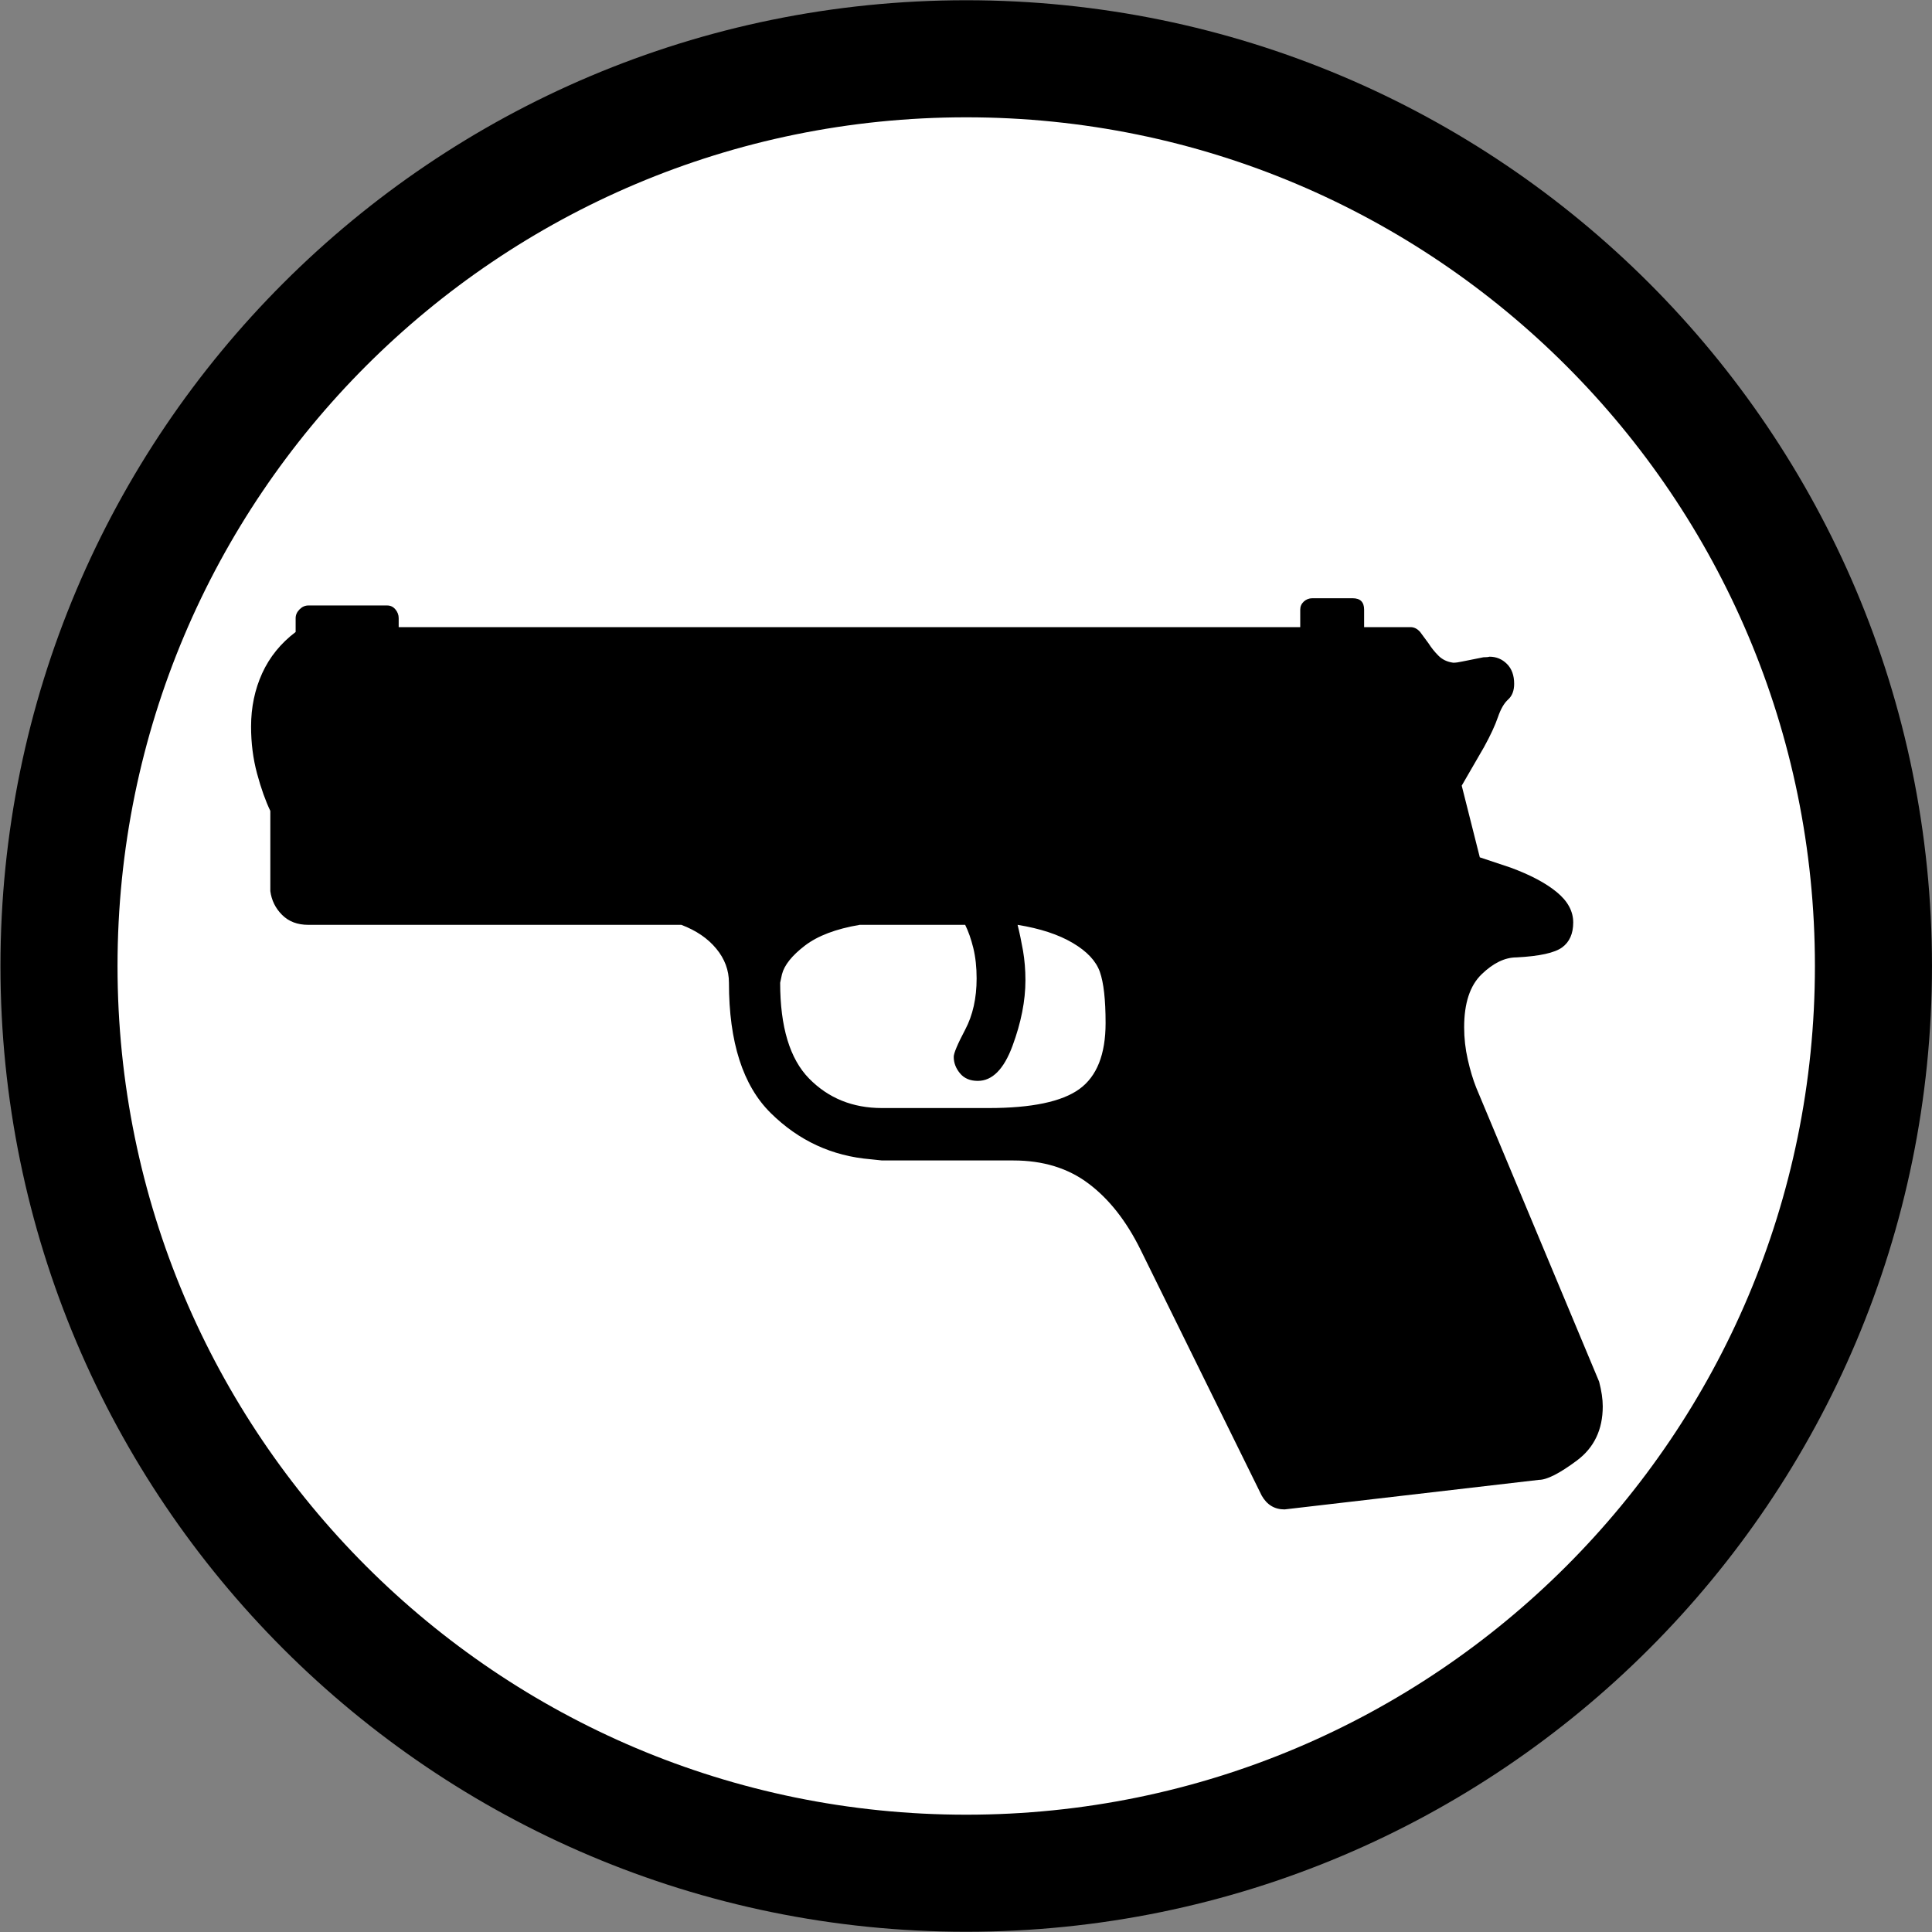 <svg xmlns:inkscape="http://www.inkscape.org/namespaces/inkscape" xmlns:sodipodi="http://sodipodi.sourceforge.net/DTD/sodipodi-0.dtd" xmlns="http://www.w3.org/2000/svg" xmlns:svg="http://www.w3.org/2000/svg" version="1.1" id="svg1" width="88" height="88" viewBox="0 0 88 88" sodipodi:docname="JSO Nasilie.svg" inkscape:version="1.3.2 (091e20e, 2023-11-25, custom)">
  <rect x="0" y="0" width="88" height="88" fill="#808080" stroke="none"/>
  <sodipodi:namedview id="namedview1" pagecolor="#ffffff" bordercolor="#000000" borderopacity="0.25" inkscape:showpageshadow="2" inkscape:pageopacity="0.0" inkscape:pagecheckerboard="0" inkscape:deskcolor="#d1d1d1" inkscape:zoom="5.5795455" inkscape:cx="43.910387" inkscape:cy="44" inkscape:window-width="1280" inkscape:window-height="729" inkscape:window-x="-8" inkscape:window-y="-8" inkscape:window-maximized="1" inkscape:current-layer="layer-MC1">
    <inkscape:page x="0" y="0" inkscape:label="1" id="page1" width="88" height="88" margin="0" bleed="0" inkscape:export-filename="JSO Driskriminacia.svg" inkscape:export-xdpi="96" inkscape:export-ydpi="96"/>
  </sodipodi:namedview>
  <g id="layer-MC1" inkscape:groupmode="layer" inkscape:label="Nasilie" style="display:inline">
    <path id="path29" d="m 0,0 c 0,-17.121 -13.879,-31 -31,-31 -17.121,0 -31,13.879 -31,31 0,17.121 13.879,31 31,31 C -13.879,31 0,17.121 0,0" style="fill:#ffffff;fill-opacity:1;fill-rule:nonzero;stroke:#000000;stroke-width:4;stroke-linecap:butt;stroke-linejoin:miter;stroke-miterlimit:10;stroke-dasharray:none;stroke-opacity:1" transform="matrix(1.333,0,0,-1.333,85.333,44)"/>
    <path id="path31" d="M 0,0 H 3.645 C 5.114,0 6.147,0.217 6.744,0.649 7.341,1.081 7.64,1.834 7.64,2.904 7.64,3.699 7.575,4.282 7.444,4.654 7.313,5.024 7.005,5.354 6.518,5.641 6.03,5.93 5.402,6.136 4.633,6.26 4.702,5.985 4.763,5.69 4.819,5.374 4.873,5.058 4.901,4.722 4.901,4.366 4.901,3.665 4.753,2.917 4.458,2.121 4.163,1.325 3.768,0.928 3.274,0.928 3.013,0.928 2.811,1.012 2.667,1.184 2.523,1.356 2.451,1.545 2.451,1.75 c 0,0.124 0.13,0.433 0.391,0.928 0.261,0.493 0.391,1.077 0.391,1.75 0,0.384 -0.038,0.731 -0.113,1.039 C 3.044,5.776 2.951,6.04 2.842,6.26 H -0.762 C -1.572,6.123 -2.197,5.886 -2.635,5.55 -3.075,5.212 -3.336,4.888 -3.418,4.571 L -3.48,4.282 c 0,-1.509 0.33,-2.601 0.988,-3.273 C -1.832,0.336 -1.002,0 0,0 m 24.504,-9.349 c 0.082,-0.315 0.124,-0.596 0.124,-0.844 0,-0.797 -0.296,-1.414 -0.886,-1.853 -0.59,-0.44 -1.023,-0.659 -1.297,-0.659 l -8.69,-1.01 c -0.343,0 -0.604,0.159 -0.782,0.475 l -4.139,8.401 c -0.481,0.974 -1.07,1.726 -1.771,2.254 -0.7,0.53 -1.558,0.794 -2.574,0.794 H 0 l -0.391,0.041 c -1.318,0.11 -2.454,0.634 -3.408,1.576 -0.954,0.939 -1.431,2.425 -1.431,4.456 0,0.427 -0.144,0.815 -0.433,1.164 -0.288,0.35 -0.686,0.622 -1.194,0.814 h -12.746 c -0.371,0 -0.669,0.113 -0.896,0.34 -0.226,0.226 -0.36,0.497 -0.402,0.813 v 2.74 c -0.164,0.342 -0.316,0.767 -0.453,1.275 -0.137,0.508 -0.205,1.043 -0.205,1.607 0,0.658 0.127,1.266 0.38,1.822 0.254,0.556 0.635,1.025 1.143,1.41 v 0.474 c 0,0.109 0.045,0.209 0.134,0.299 0.089,0.089 0.189,0.133 0.299,0.133 h 2.697 c 0.11,0 0.203,-0.044 0.278,-0.133 0.076,-0.09 0.113,-0.19 0.113,-0.299 v -0.308 h 30.806 v 0.596 c 0,0.11 0.041,0.203 0.123,0.279 0.083,0.074 0.178,0.112 0.289,0.112 h 1.38 c 0.26,0 0.391,-0.13 0.391,-0.391 v -0.596 h 1.585 c 0.124,0 0.233,-0.056 0.33,-0.166 l 0.288,-0.391 c 0.096,-0.151 0.209,-0.292 0.34,-0.422 0.13,-0.13 0.298,-0.21 0.504,-0.237 0.083,0 0.185,0.014 0.309,0.042 l 0.721,0.144 c 0.096,0 0.164,0.007 0.205,0.02 0.234,0 0.433,-0.082 0.598,-0.247 0.164,-0.164 0.247,-0.391 0.247,-0.679 0,-0.234 -0.069,-0.413 -0.206,-0.537 -0.137,-0.122 -0.254,-0.325 -0.35,-0.606 -0.097,-0.282 -0.255,-0.622 -0.474,-1.02 l -0.762,-1.317 0.618,-2.45 1.05,-0.35 c 0.673,-0.248 1.198,-0.525 1.576,-0.835 0.377,-0.309 0.566,-0.656 0.566,-1.04 0,-0.383 -0.127,-0.67 -0.381,-0.854 -0.255,-0.185 -0.773,-0.3 -1.555,-0.34 -0.398,0 -0.796,-0.192 -1.194,-0.577 -0.398,-0.384 -0.597,-0.987 -0.597,-1.812 0,-0.37 0.041,-0.737 0.124,-1.102 0.082,-0.362 0.178,-0.682 0.287,-0.956 z" style="fill:#000000;fill-opacity:1;fill-rule:nonzero;stroke:none" transform="matrix(1.333,0,0,-1.333,40.174,50.47)"/>
  </g>
</svg>